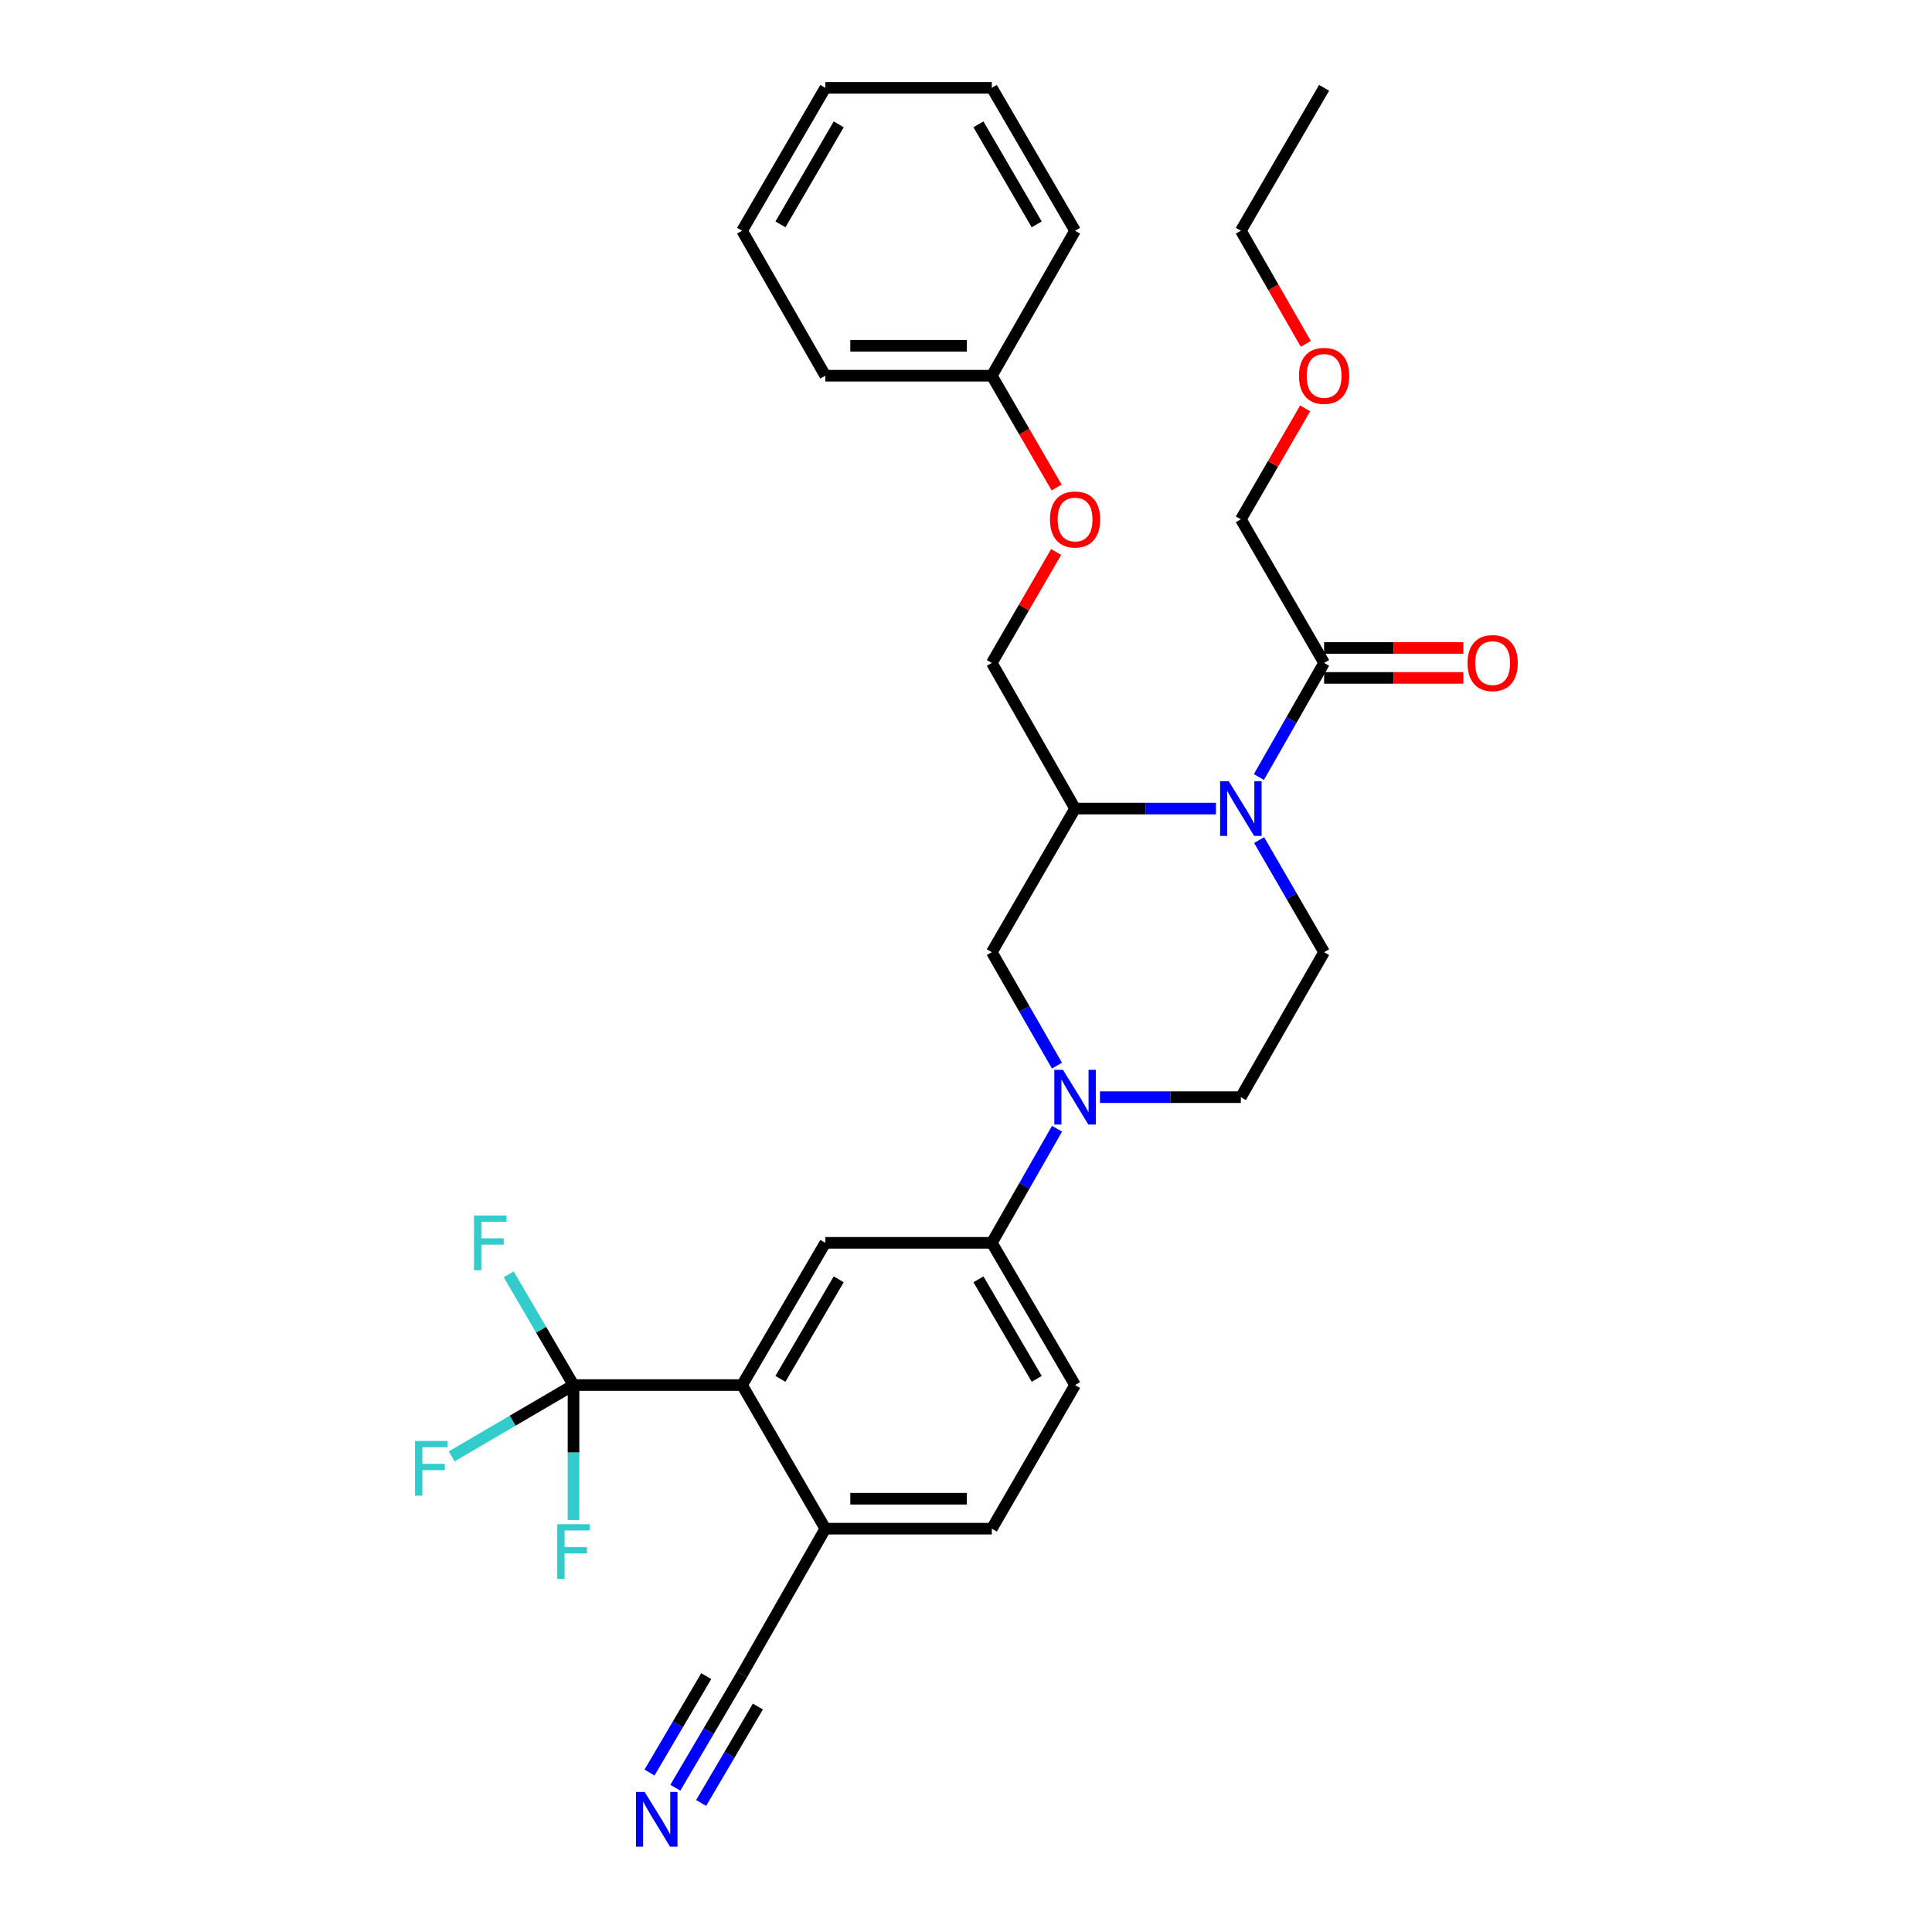 <?xml version='1.0' encoding='iso-8859-1'?>
<svg version='1.1' baseProfile='full'
              xmlns='http://www.w3.org/2000/svg'
                      xmlns:rdkit='http://www.rdkit.org/xml'
                      xmlns:xlink='http://www.w3.org/1999/xlink'
                  xml:space='preserve'
width='1000px' height='1000px' viewBox='0 0 1000 1000'>
<!-- END OF HEADER -->
<rect style='opacity:1.0;fill:#FFFFFF;stroke:none' width='1000' height='1000' x='0' y='0'> </rect>
<path class='bond-2' d='M 629.378,418.519 L 592.917,418.519' style='fill:none;fill-rule:evenodd;stroke:#0000FF;stroke-width:6px;stroke-linecap:butt;stroke-linejoin:miter;stroke-opacity:1' />
<path class='bond-2' d='M 592.917,418.519 L 556.456,418.519' style='fill:none;fill-rule:evenodd;stroke:#000000;stroke-width:6px;stroke-linecap:butt;stroke-linejoin:miter;stroke-opacity:1' />
<path class='bond-6' d='M 651.596,402.189 L 668.474,372.659' style='fill:none;fill-rule:evenodd;stroke:#0000FF;stroke-width:6px;stroke-linecap:butt;stroke-linejoin:miter;stroke-opacity:1' />
<path class='bond-6' d='M 668.474,372.659 L 685.351,343.129' style='fill:none;fill-rule:evenodd;stroke:#000000;stroke-width:6px;stroke-linecap:butt;stroke-linejoin:miter;stroke-opacity:1' />
<path class='bond-9' d='M 651.716,434.827 L 668.534,463.839' style='fill:none;fill-rule:evenodd;stroke:#0000FF;stroke-width:6px;stroke-linecap:butt;stroke-linejoin:miter;stroke-opacity:1' />
<path class='bond-9' d='M 668.534,463.839 L 685.351,492.85' style='fill:none;fill-rule:evenodd;stroke:#000000;stroke-width:6px;stroke-linecap:butt;stroke-linejoin:miter;stroke-opacity:1' />
<path class='bond-0' d='M 569.341,567.895 L 605.802,567.895' style='fill:none;fill-rule:evenodd;stroke:#0000FF;stroke-width:6px;stroke-linecap:butt;stroke-linejoin:miter;stroke-opacity:1' />
<path class='bond-0' d='M 605.802,567.895 L 642.263,567.895' style='fill:none;fill-rule:evenodd;stroke:#000000;stroke-width:6px;stroke-linecap:butt;stroke-linejoin:miter;stroke-opacity:1' />
<path class='bond-5' d='M 547.123,584.226 L 530.245,613.76' style='fill:none;fill-rule:evenodd;stroke:#0000FF;stroke-width:6px;stroke-linecap:butt;stroke-linejoin:miter;stroke-opacity:1' />
<path class='bond-5' d='M 530.245,613.76 L 513.367,643.294' style='fill:none;fill-rule:evenodd;stroke:#000000;stroke-width:6px;stroke-linecap:butt;stroke-linejoin:miter;stroke-opacity:1' />
<path class='bond-31' d='M 547.083,551.572 L 530.225,522.211' style='fill:none;fill-rule:evenodd;stroke:#0000FF;stroke-width:6px;stroke-linecap:butt;stroke-linejoin:miter;stroke-opacity:1' />
<path class='bond-31' d='M 530.225,522.211 L 513.367,492.85' style='fill:none;fill-rule:evenodd;stroke:#000000;stroke-width:6px;stroke-linecap:butt;stroke-linejoin:miter;stroke-opacity:1' />
<path class='bond-1' d='M 296.847,716.909 L 384.101,716.909' style='fill:none;fill-rule:evenodd;stroke:#000000;stroke-width:6px;stroke-linecap:butt;stroke-linejoin:miter;stroke-opacity:1' />
<path class='bond-17' d='M 296.847,716.909 L 280.07,688.248' style='fill:none;fill-rule:evenodd;stroke:#000000;stroke-width:6px;stroke-linecap:butt;stroke-linejoin:miter;stroke-opacity:1' />
<path class='bond-17' d='M 280.07,688.248 L 263.294,659.586' style='fill:none;fill-rule:evenodd;stroke:#33CCCC;stroke-width:6px;stroke-linecap:butt;stroke-linejoin:miter;stroke-opacity:1' />
<path class='bond-18' d='M 296.847,716.909 L 265.319,735.365' style='fill:none;fill-rule:evenodd;stroke:#000000;stroke-width:6px;stroke-linecap:butt;stroke-linejoin:miter;stroke-opacity:1' />
<path class='bond-18' d='M 265.319,735.365 L 233.792,753.821' style='fill:none;fill-rule:evenodd;stroke:#33CCCC;stroke-width:6px;stroke-linecap:butt;stroke-linejoin:miter;stroke-opacity:1' />
<path class='bond-19' d='M 296.847,716.909 L 296.847,751.841' style='fill:none;fill-rule:evenodd;stroke:#000000;stroke-width:6px;stroke-linecap:butt;stroke-linejoin:miter;stroke-opacity:1' />
<path class='bond-19' d='M 296.847,751.841 L 296.847,786.772' style='fill:none;fill-rule:evenodd;stroke:#33CCCC;stroke-width:6px;stroke-linecap:butt;stroke-linejoin:miter;stroke-opacity:1' />
<path class='bond-7' d='M 556.456,418.519 L 513.367,492.85' style='fill:none;fill-rule:evenodd;stroke:#000000;stroke-width:6px;stroke-linecap:butt;stroke-linejoin:miter;stroke-opacity:1' />
<path class='bond-13' d='M 556.456,418.519 L 513.367,343.129' style='fill:none;fill-rule:evenodd;stroke:#000000;stroke-width:6px;stroke-linecap:butt;stroke-linejoin:miter;stroke-opacity:1' />
<path class='bond-3' d='M 384.101,716.909 L 427.19,643.294' style='fill:none;fill-rule:evenodd;stroke:#000000;stroke-width:6px;stroke-linecap:butt;stroke-linejoin:miter;stroke-opacity:1' />
<path class='bond-3' d='M 403.949,713.701 L 434.111,662.171' style='fill:none;fill-rule:evenodd;stroke:#000000;stroke-width:6px;stroke-linecap:butt;stroke-linejoin:miter;stroke-opacity:1' />
<path class='bond-32' d='M 384.101,716.909 L 427.19,791.24' style='fill:none;fill-rule:evenodd;stroke:#000000;stroke-width:6px;stroke-linecap:butt;stroke-linejoin:miter;stroke-opacity:1' />
<path class='bond-4' d='M 427.19,643.294 L 513.367,643.294' style='fill:none;fill-rule:evenodd;stroke:#000000;stroke-width:6px;stroke-linecap:butt;stroke-linejoin:miter;stroke-opacity:1' />
<path class='bond-15' d='M 513.367,643.294 L 556.456,716.909' style='fill:none;fill-rule:evenodd;stroke:#000000;stroke-width:6px;stroke-linecap:butt;stroke-linejoin:miter;stroke-opacity:1' />
<path class='bond-15' d='M 506.446,662.171 L 536.608,713.701' style='fill:none;fill-rule:evenodd;stroke:#000000;stroke-width:6px;stroke-linecap:butt;stroke-linejoin:miter;stroke-opacity:1' />
<path class='bond-14' d='M 685.351,350.884 L 721.384,350.884' style='fill:none;fill-rule:evenodd;stroke:#000000;stroke-width:6px;stroke-linecap:butt;stroke-linejoin:miter;stroke-opacity:1' />
<path class='bond-14' d='M 721.384,350.884 L 757.416,350.884' style='fill:none;fill-rule:evenodd;stroke:#FF0000;stroke-width:6px;stroke-linecap:butt;stroke-linejoin:miter;stroke-opacity:1' />
<path class='bond-14' d='M 685.351,335.375 L 721.384,335.375' style='fill:none;fill-rule:evenodd;stroke:#000000;stroke-width:6px;stroke-linecap:butt;stroke-linejoin:miter;stroke-opacity:1' />
<path class='bond-14' d='M 721.384,335.375 L 757.416,335.375' style='fill:none;fill-rule:evenodd;stroke:#FF0000;stroke-width:6px;stroke-linecap:butt;stroke-linejoin:miter;stroke-opacity:1' />
<path class='bond-22' d='M 685.351,343.129 L 642.263,268.799' style='fill:none;fill-rule:evenodd;stroke:#000000;stroke-width:6px;stroke-linecap:butt;stroke-linejoin:miter;stroke-opacity:1' />
<path class='bond-8' d='M 349.55,925.338 L 366.825,895.984' style='fill:none;fill-rule:evenodd;stroke:#0000FF;stroke-width:6px;stroke-linecap:butt;stroke-linejoin:miter;stroke-opacity:1' />
<path class='bond-8' d='M 366.825,895.984 L 384.101,866.63' style='fill:none;fill-rule:evenodd;stroke:#000000;stroke-width:6px;stroke-linecap:butt;stroke-linejoin:miter;stroke-opacity:1' />
<path class='bond-8' d='M 362.916,933.204 L 377.6,908.253' style='fill:none;fill-rule:evenodd;stroke:#0000FF;stroke-width:6px;stroke-linecap:butt;stroke-linejoin:miter;stroke-opacity:1' />
<path class='bond-8' d='M 377.6,908.253 L 392.284,883.302' style='fill:none;fill-rule:evenodd;stroke:#000000;stroke-width:6px;stroke-linecap:butt;stroke-linejoin:miter;stroke-opacity:1' />
<path class='bond-8' d='M 336.184,917.472 L 350.868,892.521' style='fill:none;fill-rule:evenodd;stroke:#0000FF;stroke-width:6px;stroke-linecap:butt;stroke-linejoin:miter;stroke-opacity:1' />
<path class='bond-8' d='M 350.868,892.521 L 365.552,867.57' style='fill:none;fill-rule:evenodd;stroke:#000000;stroke-width:6px;stroke-linecap:butt;stroke-linejoin:miter;stroke-opacity:1' />
<path class='bond-12' d='M 685.351,492.85 L 642.263,567.895' style='fill:none;fill-rule:evenodd;stroke:#000000;stroke-width:6px;stroke-linecap:butt;stroke-linejoin:miter;stroke-opacity:1' />
<path class='bond-10' d='M 384.101,866.63 L 427.19,791.24' style='fill:none;fill-rule:evenodd;stroke:#000000;stroke-width:6px;stroke-linecap:butt;stroke-linejoin:miter;stroke-opacity:1' />
<path class='bond-11' d='M 427.19,791.24 L 513.367,791.24' style='fill:none;fill-rule:evenodd;stroke:#000000;stroke-width:6px;stroke-linecap:butt;stroke-linejoin:miter;stroke-opacity:1' />
<path class='bond-11' d='M 440.116,775.731 L 500.441,775.731' style='fill:none;fill-rule:evenodd;stroke:#000000;stroke-width:6px;stroke-linecap:butt;stroke-linejoin:miter;stroke-opacity:1' />
<path class='bond-20' d='M 513.367,343.129 L 530.011,314.418' style='fill:none;fill-rule:evenodd;stroke:#000000;stroke-width:6px;stroke-linecap:butt;stroke-linejoin:miter;stroke-opacity:1' />
<path class='bond-20' d='M 530.011,314.418 L 546.654,285.707' style='fill:none;fill-rule:evenodd;stroke:#FF0000;stroke-width:6px;stroke-linecap:butt;stroke-linejoin:miter;stroke-opacity:1' />
<path class='bond-16' d='M 556.456,716.909 L 513.367,791.24' style='fill:none;fill-rule:evenodd;stroke:#000000;stroke-width:6px;stroke-linecap:butt;stroke-linejoin:miter;stroke-opacity:1' />
<path class='bond-21' d='M 546.909,252.331 L 530.138,223.4' style='fill:none;fill-rule:evenodd;stroke:#FF0000;stroke-width:6px;stroke-linecap:butt;stroke-linejoin:miter;stroke-opacity:1' />
<path class='bond-21' d='M 530.138,223.4 L 513.367,194.469' style='fill:none;fill-rule:evenodd;stroke:#000000;stroke-width:6px;stroke-linecap:butt;stroke-linejoin:miter;stroke-opacity:1' />
<path class='bond-25' d='M 513.367,194.469 L 427.19,194.469' style='fill:none;fill-rule:evenodd;stroke:#000000;stroke-width:6px;stroke-linecap:butt;stroke-linejoin:miter;stroke-opacity:1' />
<path class='bond-25' d='M 500.441,178.96 L 440.116,178.96' style='fill:none;fill-rule:evenodd;stroke:#000000;stroke-width:6px;stroke-linecap:butt;stroke-linejoin:miter;stroke-opacity:1' />
<path class='bond-26' d='M 513.367,194.469 L 556.456,119.423' style='fill:none;fill-rule:evenodd;stroke:#000000;stroke-width:6px;stroke-linecap:butt;stroke-linejoin:miter;stroke-opacity:1' />
<path class='bond-23' d='M 642.263,268.799 L 658.906,240.088' style='fill:none;fill-rule:evenodd;stroke:#000000;stroke-width:6px;stroke-linecap:butt;stroke-linejoin:miter;stroke-opacity:1' />
<path class='bond-23' d='M 658.906,240.088 L 675.55,211.376' style='fill:none;fill-rule:evenodd;stroke:#FF0000;stroke-width:6px;stroke-linecap:butt;stroke-linejoin:miter;stroke-opacity:1' />
<path class='bond-24' d='M 675.887,177.985 L 659.075,148.704' style='fill:none;fill-rule:evenodd;stroke:#FF0000;stroke-width:6px;stroke-linecap:butt;stroke-linejoin:miter;stroke-opacity:1' />
<path class='bond-24' d='M 659.075,148.704 L 642.263,119.423' style='fill:none;fill-rule:evenodd;stroke:#000000;stroke-width:6px;stroke-linecap:butt;stroke-linejoin:miter;stroke-opacity:1' />
<path class='bond-27' d='M 642.263,119.423 L 685.351,45.455' style='fill:none;fill-rule:evenodd;stroke:#000000;stroke-width:6px;stroke-linecap:butt;stroke-linejoin:miter;stroke-opacity:1' />
<path class='bond-28' d='M 427.19,194.469 L 384.101,119.423' style='fill:none;fill-rule:evenodd;stroke:#000000;stroke-width:6px;stroke-linecap:butt;stroke-linejoin:miter;stroke-opacity:1' />
<path class='bond-29' d='M 556.456,119.423 L 513.367,45.455' style='fill:none;fill-rule:evenodd;stroke:#000000;stroke-width:6px;stroke-linecap:butt;stroke-linejoin:miter;stroke-opacity:1' />
<path class='bond-29' d='M 536.592,116.134 L 506.43,64.356' style='fill:none;fill-rule:evenodd;stroke:#000000;stroke-width:6px;stroke-linecap:butt;stroke-linejoin:miter;stroke-opacity:1' />
<path class='bond-33' d='M 384.101,119.423 L 427.19,45.455' style='fill:none;fill-rule:evenodd;stroke:#000000;stroke-width:6px;stroke-linecap:butt;stroke-linejoin:miter;stroke-opacity:1' />
<path class='bond-33' d='M 403.965,116.134 L 434.127,64.356' style='fill:none;fill-rule:evenodd;stroke:#000000;stroke-width:6px;stroke-linecap:butt;stroke-linejoin:miter;stroke-opacity:1' />
<path class='bond-30' d='M 513.367,45.455 L 427.19,45.455' style='fill:none;fill-rule:evenodd;stroke:#000000;stroke-width:6px;stroke-linecap:butt;stroke-linejoin:miter;stroke-opacity:1' />
<path  class='atom-0' d='M 636.003 404.359
L 645.283 419.359
Q 646.203 420.839, 647.683 423.519
Q 649.163 426.199, 649.243 426.359
L 649.243 404.359
L 653.003 404.359
L 653.003 432.679
L 649.123 432.679
L 639.163 416.279
Q 638.003 414.359, 636.763 412.159
Q 635.563 409.959, 635.203 409.279
L 635.203 432.679
L 631.523 432.679
L 631.523 404.359
L 636.003 404.359
' fill='#0000FF'/>
<path  class='atom-1' d='M 550.196 553.735
L 559.476 568.735
Q 560.396 570.215, 561.876 572.895
Q 563.356 575.575, 563.436 575.735
L 563.436 553.735
L 567.196 553.735
L 567.196 582.055
L 563.316 582.055
L 553.356 565.655
Q 552.196 563.735, 550.956 561.535
Q 549.756 559.335, 549.396 558.655
L 549.396 582.055
L 545.716 582.055
L 545.716 553.735
L 550.196 553.735
' fill='#0000FF'/>
<path  class='atom-9' d='M 333.675 927.515
L 342.955 942.515
Q 343.875 943.995, 345.355 946.675
Q 346.835 949.355, 346.915 949.515
L 346.915 927.515
L 350.675 927.515
L 350.675 955.835
L 346.795 955.835
L 336.835 939.435
Q 335.675 937.515, 334.435 935.315
Q 333.235 933.115, 332.875 932.435
L 332.875 955.835
L 329.195 955.835
L 329.195 927.515
L 333.675 927.515
' fill='#0000FF'/>
<path  class='atom-15' d='M 759.597 343.209
Q 759.597 336.409, 762.957 332.609
Q 766.317 328.809, 772.597 328.809
Q 778.877 328.809, 782.237 332.609
Q 785.597 336.409, 785.597 343.209
Q 785.597 350.089, 782.197 354.009
Q 778.797 357.889, 772.597 357.889
Q 766.357 357.889, 762.957 354.009
Q 759.597 350.129, 759.597 343.209
M 772.597 354.689
Q 776.917 354.689, 779.237 351.809
Q 781.597 348.889, 781.597 343.209
Q 781.597 337.649, 779.237 334.849
Q 776.917 332.009, 772.597 332.009
Q 768.277 332.009, 765.917 334.809
Q 763.597 337.609, 763.597 343.209
Q 763.597 348.929, 765.917 351.809
Q 768.277 354.689, 772.597 354.689
' fill='#FF0000'/>
<path  class='atom-18' d='M 245.338 629.134
L 262.178 629.134
L 262.178 632.374
L 249.138 632.374
L 249.138 640.974
L 260.738 640.974
L 260.738 644.254
L 249.138 644.254
L 249.138 657.454
L 245.338 657.454
L 245.338 629.134
' fill='#33CCCC'/>
<path  class='atom-19' d='M 214.82 745.838
L 231.66 745.838
L 231.66 749.078
L 218.62 749.078
L 218.62 757.678
L 230.22 757.678
L 230.22 760.958
L 218.62 760.958
L 218.62 774.158
L 214.82 774.158
L 214.82 745.838
' fill='#33CCCC'/>
<path  class='atom-20' d='M 288.427 788.927
L 305.267 788.927
L 305.267 792.167
L 292.227 792.167
L 292.227 800.767
L 303.827 800.767
L 303.827 804.047
L 292.227 804.047
L 292.227 817.247
L 288.427 817.247
L 288.427 788.927
' fill='#33CCCC'/>
<path  class='atom-21' d='M 543.456 268.879
Q 543.456 262.079, 546.816 258.279
Q 550.176 254.479, 556.456 254.479
Q 562.736 254.479, 566.096 258.279
Q 569.456 262.079, 569.456 268.879
Q 569.456 275.759, 566.056 279.679
Q 562.656 283.559, 556.456 283.559
Q 550.216 283.559, 546.816 279.679
Q 543.456 275.799, 543.456 268.879
M 556.456 280.359
Q 560.776 280.359, 563.096 277.479
Q 565.456 274.559, 565.456 268.879
Q 565.456 263.319, 563.096 260.519
Q 560.776 257.679, 556.456 257.679
Q 552.136 257.679, 549.776 260.479
Q 547.456 263.279, 547.456 268.879
Q 547.456 274.599, 549.776 277.479
Q 552.136 280.359, 556.456 280.359
' fill='#FF0000'/>
<path  class='atom-24' d='M 672.351 194.549
Q 672.351 187.749, 675.711 183.949
Q 679.071 180.149, 685.351 180.149
Q 691.631 180.149, 694.991 183.949
Q 698.351 187.749, 698.351 194.549
Q 698.351 201.429, 694.951 205.349
Q 691.551 209.229, 685.351 209.229
Q 679.111 209.229, 675.711 205.349
Q 672.351 201.469, 672.351 194.549
M 685.351 206.029
Q 689.671 206.029, 691.991 203.149
Q 694.351 200.229, 694.351 194.549
Q 694.351 188.989, 691.991 186.189
Q 689.671 183.349, 685.351 183.349
Q 681.031 183.349, 678.671 186.149
Q 676.351 188.949, 676.351 194.549
Q 676.351 200.269, 678.671 203.149
Q 681.031 206.029, 685.351 206.029
' fill='#FF0000'/>
</svg>
